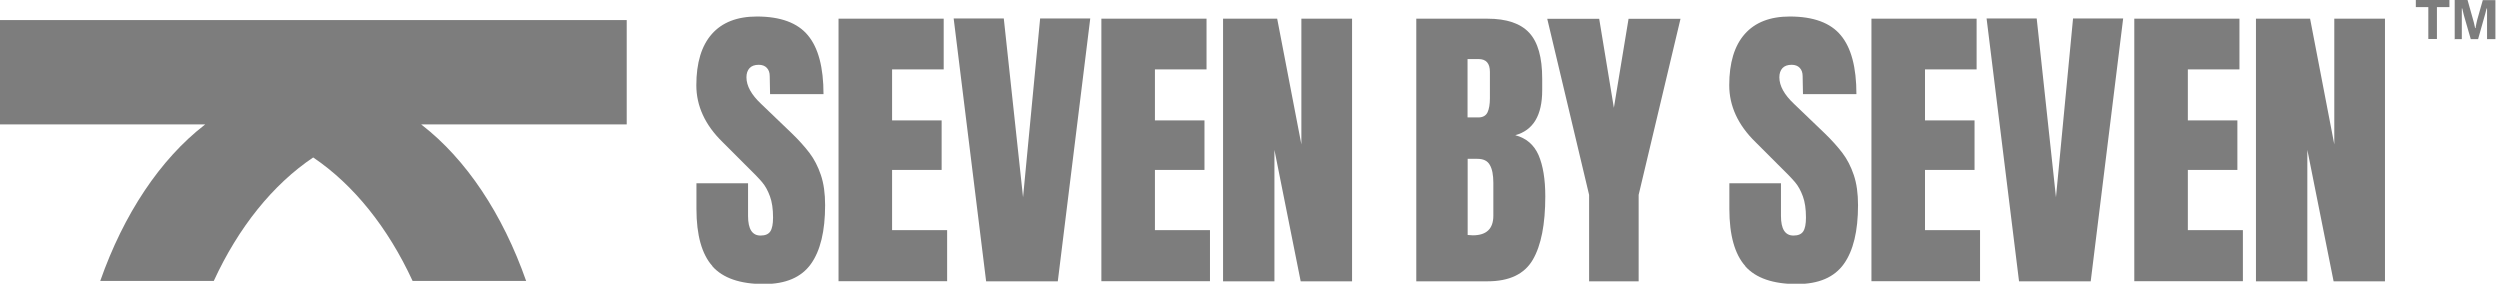 <?xml version="1.0" encoding="utf-8"?>
<svg xmlns="http://www.w3.org/2000/svg" fill="none" height="100%" overflow="visible" preserveAspectRatio="none" style="display: block;" viewBox="0 0 218 25" width="100%">
<g clip-path="url(#clip0_0_2075)" id="Camada_1">
<path d="M54.66 1.75H0V10.85H17.89C17.89 10.85 17.85 10.88 17.83 10.9C13.97 13.89 10.79 18.66 8.74 24.5H18.64C20.78 19.85 23.78 16.1 27.31 13.73C30.84 16.11 33.84 19.86 35.98 24.5H45.88C43.83 18.66 40.65 13.89 36.79 10.9C36.77 10.88 36.75 10.87 36.73 10.85H54.65V1.75H54.66Z" fill="#7D7D7D" id="Vector"/>
<g id="Group">
<path d="M62.12 23.2C61.2 22.17 60.73 20.51 60.73 18.22V15.98H65.23V18.83C65.23 19.97 65.59 20.54 66.32 20.54C66.73 20.54 67.01 20.42 67.17 20.18C67.33 19.94 67.41 19.54 67.41 18.97C67.41 18.22 67.32 17.61 67.14 17.12C66.96 16.63 66.74 16.22 66.46 15.89C66.18 15.56 65.69 15.05 64.98 14.36L63.01 12.39C61.48 10.9 60.72 9.24 60.72 7.43C60.72 5.48 61.17 3.99 62.07 2.97C62.97 1.95 64.28 1.44 66 1.44C68.06 1.44 69.55 1.99 70.45 3.08C71.36 4.17 71.81 5.88 71.81 8.21H67.15L67.12 6.64C67.12 6.34 67.04 6.1 66.87 5.92C66.7 5.74 66.47 5.65 66.16 5.65C65.8 5.65 65.54 5.75 65.36 5.94C65.18 6.14 65.09 6.4 65.09 6.74C65.09 7.49 65.52 8.26 66.37 9.06L69.04 11.62C69.66 12.22 70.18 12.8 70.59 13.34C71 13.88 71.33 14.52 71.58 15.26C71.83 16 71.95 16.87 71.95 17.89C71.95 20.15 71.54 21.86 70.71 23.02C69.88 24.18 68.52 24.77 66.62 24.77C64.54 24.77 63.04 24.25 62.12 23.22V23.2Z" fill="#7D7D7D" id="Vector_2"/>
<path d="M73.12 24.53V1.63H82.29V6.05H77.79V10.5H82.11V14.82H77.79V20.07H82.59V24.52H73.13L73.12 24.53Z" fill="#7D7D7D" id="Vector_3"/>
<path d="M85.99 24.53L83.16 1.61H87.53L89.21 17.2L90.7 1.61H95.07L92.24 24.53H85.98H85.99Z" fill="#7D7D7D" id="Vector_4"/>
<path d="M96.04 24.53V1.63H105.21V6.05H100.71V10.5H105.03V14.82H100.71V20.07H105.51V24.52H96.05L96.04 24.53Z" fill="#7D7D7D" id="Vector_5"/>
<path d="M106.65 24.53V1.63H111.37L113.48 12.59V1.63H117.9V24.53H113.42L111.13 13.07V24.53H106.65Z" fill="#7D7D7D" id="Vector_6"/>
<path d="M123.5 1.63H129.71C131.38 1.63 132.59 2.04 133.35 2.86C134.11 3.68 134.48 5.01 134.48 6.86V7.87C134.48 10.06 133.7 11.36 132.13 11.79C133.09 12.04 133.76 12.62 134.16 13.52C134.55 14.43 134.75 15.63 134.75 17.12C134.75 19.55 134.39 21.4 133.66 22.65C132.93 23.9 131.62 24.53 129.71 24.53H123.5V1.63ZM128.91 10.24C129.3 10.24 129.57 10.09 129.71 9.8C129.85 9.51 129.92 9.09 129.92 8.56V6.27C129.92 5.52 129.59 5.15 128.93 5.15H127.97V10.24H128.9H128.91ZM130.22 18.8V15.95C130.22 15.26 130.12 14.73 129.91 14.38C129.71 14.02 129.35 13.85 128.83 13.85H127.98V20.49L128.43 20.52C129.62 20.52 130.22 19.95 130.22 18.81V18.8Z" fill="#7D7D7D" id="Vector_7"/>
<path d="M138.57 24.53V16.99L134.92 1.64H139.45L140.73 9.4L142.01 1.64H146.54L142.89 16.99V24.53H138.57Z" fill="#7D7D7D" id="Vector_8"/>
<path d="M152.19 23.2C151.27 22.17 150.8 20.51 150.8 18.22V15.98H155.3V18.83C155.3 19.97 155.66 20.54 156.39 20.54C156.8 20.54 157.08 20.42 157.24 20.18C157.4 19.94 157.48 19.54 157.48 18.97C157.48 18.22 157.39 17.61 157.21 17.12C157.03 16.63 156.81 16.22 156.53 15.89C156.25 15.56 155.76 15.05 155.05 14.36L153.08 12.39C151.55 10.9 150.79 9.24 150.79 7.43C150.79 5.48 151.24 3.99 152.14 2.97C153.04 1.95 154.35 1.44 156.07 1.44C158.13 1.44 159.62 1.99 160.52 3.08C161.43 4.17 161.88 5.88 161.88 8.21H157.22L157.19 6.64C157.19 6.34 157.11 6.1 156.94 5.92C156.77 5.74 156.54 5.65 156.23 5.65C155.87 5.65 155.61 5.75 155.43 5.94C155.25 6.14 155.16 6.4 155.16 6.74C155.16 7.49 155.59 8.26 156.44 9.06L159.11 11.62C159.73 12.22 160.25 12.8 160.66 13.34C161.07 13.88 161.4 14.52 161.65 15.26C161.9 16 162.02 16.87 162.02 17.89C162.02 20.15 161.61 21.86 160.78 23.02C159.95 24.18 158.59 24.77 156.69 24.77C154.61 24.77 153.11 24.25 152.19 23.22V23.2Z" fill="#7D7D7D" id="Vector_9"/>
<path d="M163.19 24.53V1.63H172.36V6.05H167.86V10.5H172.18V14.82H167.86V20.07H172.66V24.52H163.2L163.19 24.53Z" fill="#7D7D7D" id="Vector_10"/>
<path d="M176.06 24.53L173.23 1.61H177.6L179.28 17.2L180.77 1.61H185.14L182.31 24.53H176.05H176.06Z" fill="#7D7D7D" id="Vector_11"/>
<path d="M186.11 24.53V1.63H195.28V6.05H190.78V10.5H195.1V14.82H190.78V20.07H195.58V24.52H186.12L186.11 24.53Z" fill="#7D7D7D" id="Vector_12"/>
<path d="M196.72 24.53V1.63H201.44L203.55 12.59V1.63H207.97V24.53H203.49L201.2 13.07V24.53H196.72Z" fill="#7D7D7D" id="Vector_13"/>
</g>
<g id="Group_2">
<path d="M211.75 3.4V0.62H210.66V0H213.59V0.62H212.5V3.4H211.76H211.75Z" fill="#7D7D7D" id="Vector_14"/>
<path d="M214.05 3.4V0H215.17L215.66 1.74C215.68 1.8 215.7 1.88 215.72 1.96C215.74 2.05 215.76 2.13 215.78 2.22C215.8 2.3 215.82 2.38 215.83 2.45H215.87C215.87 2.39 215.89 2.33 215.9 2.25C215.92 2.17 215.93 2.09 215.95 2C215.97 1.91 215.99 1.83 216.01 1.74L216.5 0.01H217.6V3.41H216.87V1.8C216.87 1.65 216.87 1.5 216.87 1.35C216.87 1.2 216.87 1.07 216.87 0.96C216.87 0.85 216.87 0.78 216.87 0.74H216.83C216.83 0.74 216.81 0.84 216.78 0.94C216.76 1.04 216.73 1.14 216.7 1.25C216.67 1.36 216.65 1.45 216.62 1.53L216.09 3.41H215.45L214.91 1.54C214.89 1.47 214.87 1.39 214.84 1.29C214.82 1.2 214.79 1.1 214.77 1C214.75 0.9 214.73 0.81 214.71 0.74H214.67C214.67 0.83 214.67 0.94 214.67 1.06C214.67 1.18 214.67 1.31 214.67 1.44C214.67 1.57 214.67 1.69 214.67 1.8V3.41H213.98L214.05 3.4Z" fill="#7D7D7D" id="Vector_15"/>
</g>
</g>
<defs>
<clipPath id="clip0_0_2075">
<rect fill="white" height="24.74" width="217.62"/>
</clipPath>
</defs>
</svg>
